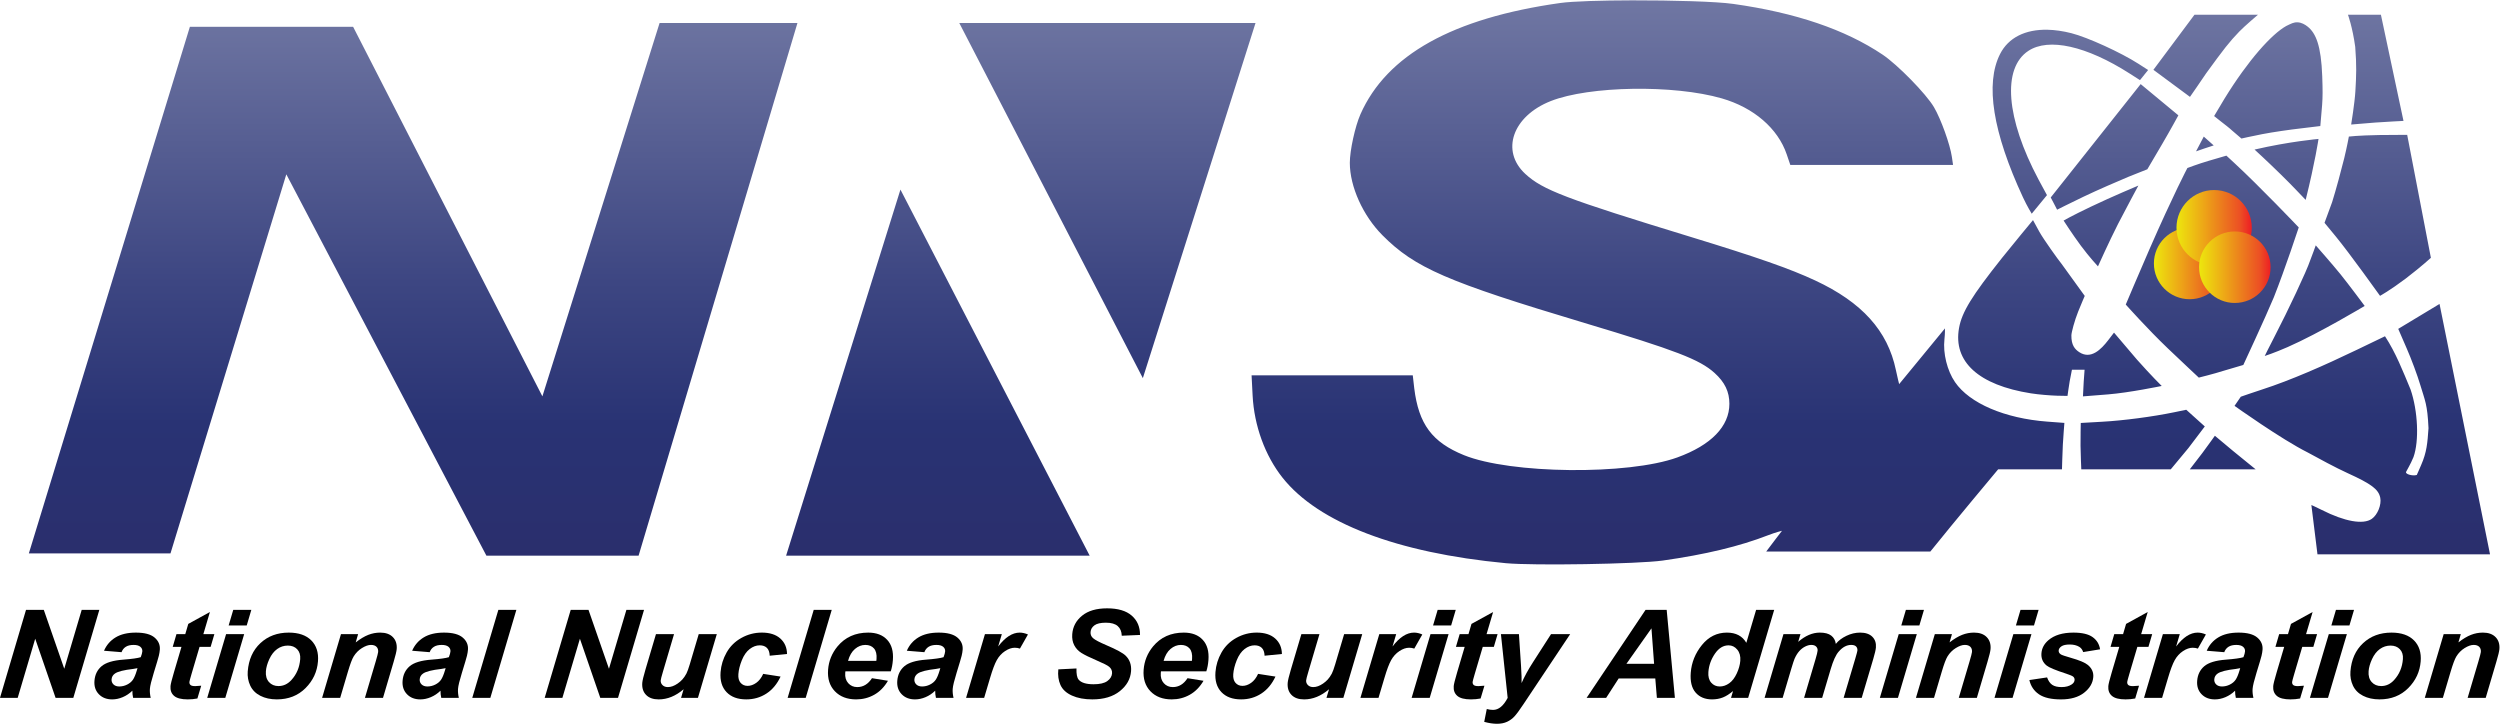 <?xml version="1.0" encoding="UTF-8" standalone="no"?> <svg xmlns:dc="http://purl.org/dc/elements/1.1/" xmlns:cc="http://creativecommons.org/ns#" xmlns:rdf="http://www.w3.org/1999/02/22-rdf-syntax-ns#" xmlns:svg="http://www.w3.org/2000/svg" xmlns="http://www.w3.org/2000/svg" xmlns:xlink="http://www.w3.org/1999/xlink" xmlns:sodipodi="http://sodipodi.sourceforge.net/DTD/sodipodi-0.dtd" xmlns:inkscape="http://www.inkscape.org/namespaces/inkscape" width="352.57mm" height="102.094mm" viewBox="0 0 352.57 102.094" version="1.1" id="svg3790" sodipodi:docname="NNSA_Logo.svg" inkscape:version="0.92+devel unknown"><defs id="defs3784"><linearGradient inkscape:collect="always" id="linearGradient4670"><stop style="stop-color:#2a2e6c;stop-opacity:1" offset="0" id="stop4666"></stop><stop id="stop5533" offset="0.25" style="stop-color:#293374;stop-opacity:1"></stop><stop id="stop4699" offset="0.5" style="stop-color:#3d4682;stop-opacity:1"></stop><stop style="stop-color:#7077a3;stop-opacity:1" offset="1" id="stop4668"></stop></linearGradient><linearGradient inkscape:collect="always" xlink:href="#linearGradient4670" id="linearGradient4672" x1="743.876" y1="414.126" x2="743.876" y2="112.917" gradientUnits="userSpaceOnUse"></linearGradient><clipPath id="SVGID_2_"><use height="100%" width="100%" y="0" x="0" style="overflow:visible" id="use89" overflow="visible" xlink:href="#SVGID_1_"></use></clipPath><linearGradient gradientTransform="matrix(3.313,0,0,-3.313,-506.387,546.048)" y2="142.654" x2="348.119" y1="142.654" x1="342.172" gradientUnits="userSpaceOnUse" id="SVGID_5_"><stop id="stop98" style="stop-color:#EDE80D" offset="0"></stop><stop id="stop100" style="stop-color:#EC5024" offset="0.85"></stop><stop id="stop102" style="stop-color:#ED2024" offset="1"></stop></linearGradient><clipPath id="SVGID_4_"><use height="100%" width="100%" y="0" x="0" style="overflow:visible" id="use95" overflow="visible" xlink:href="#SVGID_3_"></use></clipPath><clipPath id="SVGID_7_"><use height="100%" width="100%" y="0" x="0" style="overflow:visible" id="use114" overflow="visible" xlink:href="#SVGID_6_"></use></clipPath><linearGradient gradientTransform="matrix(3.487,0,0,-3.487,-553.305,568.264)" y2="144.716" x2="346.247" y1="144.716" x1="340.301" gradientUnits="userSpaceOnUse" id="SVGID_10_"><stop id="stop123" style="stop-color:#EDE80D" offset="0"></stop><stop id="stop125" style="stop-color:#EC5024" offset="0.85"></stop><stop id="stop127" style="stop-color:#ED2024" offset="1"></stop></linearGradient><clipPath id="SVGID_9_"><use height="100%" width="100%" y="0" x="0" style="overflow:visible" id="use120" overflow="visible" xlink:href="#SVGID_8_"></use></clipPath><clipPath id="SVGID_12_"><use height="100%" width="100%" y="0" x="0" style="overflow:visible" id="use139" overflow="visible" xlink:href="#SVGID_11_"></use></clipPath><linearGradient gradientTransform="matrix(3.313,0,0,-3.313,-504.293,546.224)" y2="142.394" x2="351.241" y1="142.394" x1="345.295" gradientUnits="userSpaceOnUse" id="SVGID_15_"><stop id="stop148" style="stop-color:#EDE80D" offset="0"></stop><stop id="stop150" style="stop-color:#EC5024" offset="0.85"></stop><stop id="stop152" style="stop-color:#ED2024" offset="1"></stop></linearGradient><clipPath id="SVGID_14_"><use height="100%" width="100%" y="0" x="0" style="overflow:visible" id="use145" overflow="visible" xlink:href="#SVGID_13_"></use></clipPath><path inkscape:connector-curvature="0" d="m 646.984,73.41 c 0,5.441 -4.414,9.855 -9.855,9.855 -5.434,0 -9.848,-4.414 -9.848,-9.855 0,-5.441 4.414,-9.848 9.848,-9.848 5.441,0 9.855,4.407 9.855,9.848" id="SVGID_1_"></path><rect height="19.703" width="19.703" y="63.562" x="627.281" id="SVGID_3_"></rect><path inkscape:connector-curvature="0" d="m 654.242,63.562 c 0,5.727 -4.645,10.371 -10.371,10.371 -5.726,0 -10.367,-4.645 -10.367,-10.371 0,-5.723 4.641,-10.371 10.367,-10.371 5.726,0 10.371,4.649 10.371,10.371" id="SVGID_6_"></path><rect height="20.742" width="20.738" y="53.191" x="633.504" id="SVGID_8_"></rect><path inkscape:connector-curvature="0" d="m 659.426,74.449 c 0,5.441 -4.41,9.848 -9.852,9.848 -5.442,0 -9.852,-4.406 -9.852,-9.848 0,-5.438 4.41,-9.852 9.852,-9.852 5.442,0 9.852,4.415 9.852,9.852" id="SVGID_11_"></path><rect height="19.699" width="19.699" y="64.598" x="639.723" id="SVGID_13_"></rect></defs><g inkscape:label="NNSA Logo" inkscape:groupmode="layer" id="layer1" transform="translate(-63.849,-180.847)" style="display:inline" sodipodi:insensitive="true"><path style="display:inline;fill:url(#linearGradient4672);fill-opacity:1;stroke:none;stroke-width:1;stroke-opacity:1" d="m 930.418,113.426 c -16.541,0.034 -31.883,0.492 -38.418,1.412 -57.239,8.062 -92.38,27.63 -106.346,59.221 -2.849,6.443 -5.654,19.263 -5.654,25.838 0,12.629 6.977,28.11 17.379,38.559 17.271,17.349 34.229,24.707 107.621,46.697 48.484,14.527 61.19,19.412 69.107,26.564 5.449,4.923 7.893,10.007 7.893,16.428 0,12.001 -9.71,22.004 -27.691,28.531 -26.179,9.502 -88.866,8.835 -113.588,-1.211 -16.928,-6.878 -24.081,-16.507 -26.434,-35.572 l -0.789,-6.914 h -85.783 l 0.553,10.76 c 0.825,16.088 6.623,32 15.939,43.742 19.028,23.982 60.904,40.015 118.787,45.479 H 863 c 14.655,1.382 70.433,0.45 83.494,-1.395 22.711,-3.208 40.933,-7.587 56.15,-13.496 4.042,-1.57 7.35,-2.35 7.35,-2.35 0,0 -5.35,6.938 -8.389,11.03 h 87.344 C 1100.979,391.748 1125.039,363 1125.039,363 h 33.955 c 0,0 0.231,-8.765 0.463,-13.142 0.204,-3.855 0.817,-11.551 0.817,-11.551 l -9.156,-0.689 c -22.566,-1.704 -41.272,-9.715 -49.035,-20.998 -4.186,-6.084 -6.482,-15.371 -5.641,-22.812 0.361,-3.194 0.277,-5.807 0.277,-5.807 l -24.381,29.67 c 0,0 -0.902,-3.503 -1.74,-7.521 -4.35,-20.862 -17.991,-35.997 -42.94,-47.646 -13.34,-6.229 -30.755,-12.326 -65.957,-23.09 -66.805,-20.428 -79.059,-25.091 -88.291,-33.602 -13.277,-12.238 -6.809,-30.769 13.537,-38.789 20.534,-8.094 65.479,-8.796 91.01,-1.422 17.022,4.917 29.857,15.981 34.547,29.779 l 1.91,5.621 h 86.609 l -0.617,-4.25 c -0.969,-6.67 -5.848,-20.216 -9.541,-26.488 -4.178,-7.096 -19.349,-22.603 -27.365,-27.971 -19.995,-13.391 -46.278,-22.308 -79.5,-26.977 -9.064,-1.274 -32.315,-1.932 -53.582,-1.889 z m 332.857,7.673 H 1229.5 l -21.848,29.301 19.457,14.397 c 0,0 6.473,-9.279 8.608,-12.53 9.422,-12.955 12.32,-16.715 17.647,-22.236 2.75,-2.851 9.91,-8.932 9.91,-8.932 z m 47.914,0 c 0,0 2.381,6.36 3.867,17.088 0.794,10.027 0.56,15.54 0.076,23.666 -0.378,6.354 -2.24,17.666 -2.24,17.666 0,0 8.448,-0.745 12.828,-1.055 5.936,-0.42 15.02,-0.873 15.02,-0.873 l -12.011,-56.493 z m -26.711,4.024 c -2.151,-0.11 -3.494,0.674 -6.156,1.963 -7.673,4.283 -20.11,17.957 -32.897,38.764 l -5.465,9.162 3.598,2.863 c 1.875,1.454 4.298,3.284 6.223,5.061 2.263,1.895 4.719,4.035 4.719,4.035 0,0 5.625,-1.285 11.125,-2.348 5.5,-1.063 14.745,-2.408 20.621,-3.064 l 10.232,-1.24 0.957,-11.219 c 0.318,-4.425 0.331,-7.727 0.063,-15.243 -0.584,-16.362 -3.401,-22.981 -7.76,-26.443 -1.413,-1.161 -3.35,-2.193 -5.26,-2.291 z M 572.164,125.5 669.85,314.482 729.811,125.499 Z M 412.666,125.499 350.299,324.178 249.568,127.502 H 162.699 L 77,407.764 152.373,407.762 214.023,206.008 320.5,408.944 h 81 l 84.535,-283.446 z m 738.644,3.574 c -11.857,-0.254 -20.857,4.224 -25.266,12.928 -8.004,15.803 -3.876,41.645 12.184,76.25 2.233,4.813 4.666,8.732 4.666,8.732 l 8.109,-9.892 c 0,0 -2.022,-3.662 -4.478,-8.278 -17.337,-32.589 -19.452,-59.214 -5.441,-68.486 10.801,-7.147 30.948,-2.648 53.916,12.043 l 5.5,3.518 4.34,-5.387 -5.17,-3.32 c -9.313,-5.983 -27.004,-14.059 -35.615,-16.258 -4.523,-1.155 -8.792,-1.765 -12.744,-1.85 z M 1200.875,158 l -47.865,60.338 c 0,0 0.989,1.86 1.864,3.543 0.762,1.492 1.528,2.963 1.528,2.963 0,0 6.395,-3.245 14.041,-6.904 7.646,-3.659 18.384,-8.283 23.863,-10.582 l 10.116,-4.027 7.885,-13.414 c 4.337,-7.378 8.63,-15.291 8.63,-15.291 z m 141.832,27 -14.822,0.109 c -11.611,0.211 -16.213,0.812 -16.213,0.812 0,0 -1.006,5.528 -2.482,11.578 -1.477,6.05 -4.425,16.935 -6.438,23.35 l -4.035,10.975 6.047,7.338 c 7.246,8.793 23.496,31.522 23.496,31.522 0,0 5.235,-2.832 13.676,-9.198 8.511,-6.536 13.385,-11.033 13.385,-11.033 z m -108.252,0.938 -4.124,7.861 c 3.306,-1.211 5.308,-1.794 9.409,-3.163 z m 27.023,6.902 c 0,0 6.44,5.855 13.965,13.234 7.525,7.379 8.984,9.213 13.242,13.547 5.057,-20.325 6.83,-32.438 6.83,-32.438 0,0 -15.455,1.344 -34.037,5.656 z m -14.986,3.234 -9.59,2.809 c -5.275,1.544 -11.166,3.775 -11.166,3.775 0,0 -7.384,13.943 -20.254,43.378 -5.036,11.517 -12.544,29.284 -12.544,29.284 0,0 11.74,13.177 22.41,23.347 7.685,7.325 16.461,15.528 16.461,15.528 0,0 7.879,-1.928 13.379,-3.685 L 1255.5,307.471 c 0,0 11.869,-25.496 16.22,-35.96 6.033,-15.233 13.28,-37.235 13.28,-37.235 0,0 -20.756,-21.821 -34.504,-34.506 z M 1199.654,212 c 0,0 -13.803,5.773 -25.205,11.213 -10.53,5.024 -14.594,7.416 -14.594,7.416 0,0 4.794,7.452 9.252,13.455 4.458,6.003 9.037,10.916 9.037,10.916 0,0 5.84,-13.036 10.65,-22.502 C 1192.533,225.21 1199.654,212 1199.654,212 Z M 540.846,214.139 480,408.944 h 161.549 z m 602.723,16.24 c 0,0 -11.451,13.8 -16.477,20.121 -16.079,20.228 -21.345,28.807 -22.871,37.256 -3.248,17.988 10.406,30.419 38.246,34.818 4.418,0.698 10.395,1.138 13.846,1.254 l 5.625,0.109 c 0,0 0.721,-5.301 1.156,-7.773 0.364,-2.064 1.195,-6.145 1.195,-6.145 h 6.734 c 0,0 -0.329,4.1 -0.463,6.399 -0.134,2.299 -0.4,7.773 -0.4,7.773 l 13.373,-1.061 c 11.209,-0.889 28.537,-4.482 28.537,-4.482 0,0 -5.537,-5.436 -13.188,-14.053 l -12.195,-14.34 -3.094,4.033 c -3.779,4.928 -9.196,10.395 -15.348,6.405 -2.409,-1.562 -4.319,-3.785 -4.242,-8.958 0,-1.52 1.696,-7.921 3.621,-12.695 1.925,-4.774 3.486,-8.313 3.486,-8.313 0,0 -7.836,-10.901 -12.313,-17.034 -2.023,-2.475 -9.539,-13.014 -11.793,-17.017 -1.207,-2.203 -3.435,-6.299 -3.435,-6.299 z m 150.477,13.439 c 0,0 -2.064,5.823 -2.951,7.975 -1.888,5.72 -11.923,26.966 -18.69,40 -3.474,6.693 -5.504,10.9 -5.504,10.9 0,0 5.079,-1.619 12.213,-4.752 16.81,-7.38 40.975,-21.879 40.975,-21.879 0,0 -8.442,-11.381 -12.845,-16.829 -4.282,-5.299 -13.198,-15.415 -13.198,-15.415 z M 1359.922,275 l -21.982,13.262 c 0,0 2.074,4.869 4.519,10.424 2.445,5.555 5.699,14.311 7.232,19.457 2.469,8.286 3.788,10.147 4.361,22.982 -0.552,7.89 -0.91,12.765 -3.947,19.676 -1.916,4.242 -1.221,3.011 -2.29,5.221 -2.252,0.663 -6.257,-0.44 -5.692,-1.658 0.654,-1.412 2.168,-3.601 3.937,-7.864 3.072,-8.563 2.378,-24.544 -1.564,-36 -4.038,-9.679 -7.859,-19.542 -13.6,-28.307 l -15.197,7.316 c -17.026,8.196 -35.04,16.121 -49.98,20.947 -4.63,1.495 -11.56,3.914 -11.56,3.914 l -3.336,4.867 c 0,0 24.867,17.767 38.999,24.83 5.505,3.025 14.868,8.102 21.188,10.975 12.667,5.758 16.474,8.629 17.369,13.102 0.741,3.705 -1.403,9.058 -4.496,11.225 -4.564,3.197 -14.429,1.442 -26.621,-4.736 C 1294.405,383.185 1291.717,382 1291.717,382 l 3.246,26.249 h 91.83 z m -134.793,56.312 -6.314,1.309 c -11.552,2.395 -27.186,4.455 -38.459,5.068 l -11.364,0.65 c 0,0 -0.17,8.102 -0.125,12.154 0.046,4.171 0.405,12.507 0.405,12.507 h 47.627 l 9.364,-11.281 8.739,-11.531 -4.936,-4.438 z m 15.236,13.834 c 0,0 -2.389,3.403 -6.682,9.21 l -6.656,8.644 h 35.016 c 0,0 -7.188,-5.862 -12.026,-9.784 -3.481,-2.86 -9.652,-8.07 -9.652,-8.07 z" id="path3857" inkscape:connector-curvature="0" sodipodi:nodetypes="cscscscscsccccscccccccccccccccccssccsccccccsccccccscccccscccsccccccccccccscccccccccccccccccccccscccccccccccccccccccsccccccccccccsccccccscsccccccccsccccccccccccccccccccsccccscscccccccccscsccccccccscccsccccccccccccccccccccccccccccc" transform="matrix(0.265,0,0,0.265,47.512,150.837)" inkscape:label="NNSA" sodipodi:insensitive="true"></path><g transform="matrix(0.512,0,0,0.512,46.441,180.414)" id="g3887" style="display:inline" inkscape:label="triton" sodipodi:insensitive="true"><g id="g109" style="display:inline" sodipodi:insensitive="true" inkscape:label="p1"><defs id="defs87"></defs><clipPath id="clipPath3925"><use height="100%" width="100%" y="0" x="0" style="overflow:visible" id="use3923" overflow="visible" xlink:href="#SVGID_1_"></use></clipPath><g id="g107" clip-path="url(#SVGID_2_)"><defs id="defs93"></defs><clipPath id="clipPath3931"><use height="100%" width="100%" y="0" x="0" style="overflow:visible" id="use3929" overflow="visible" xlink:href="#SVGID_3_"></use></clipPath><linearGradient gradientTransform="matrix(3.313,0,0,-3.313,-506.387,546.048)" y2="142.654" x2="348.119" y1="142.654" x1="342.172" gradientUnits="userSpaceOnUse" id="linearGradient3939"><stop id="stop3933" style="stop-color:#EDE80D" offset="0"></stop><stop id="stop3935" style="stop-color:#EC5024" offset="0.85"></stop><stop id="stop3937" style="stop-color:#ED2024" offset="1"></stop></linearGradient><rect style="fill:url(#SVGID_5_)" id="rect105" height="19.703" width="19.703" clip-path="url(#SVGID_4_)" y="63.562" x="627.281"></rect></g></g><g id="g134" style="display:inline" sodipodi:insensitive="true" inkscape:label="n1"><defs id="defs112"></defs><clipPath id="clipPath3948"><use height="100%" width="100%" y="0" x="0" style="overflow:visible" id="use3946" overflow="visible" xlink:href="#SVGID_6_"></use></clipPath><g id="g132" clip-path="url(#SVGID_7_)"><defs id="defs118"></defs><clipPath id="clipPath3954"><use height="100%" width="100%" y="0" x="0" style="overflow:visible" id="use3952" overflow="visible" xlink:href="#SVGID_8_"></use></clipPath><linearGradient gradientTransform="matrix(3.487,0,0,-3.487,-553.305,568.264)" y2="144.716" x2="346.247" y1="144.716" x1="340.301" gradientUnits="userSpaceOnUse" id="linearGradient3962"><stop id="stop3956" style="stop-color:#EDE80D" offset="0"></stop><stop id="stop3958" style="stop-color:#EC5024" offset="0.85"></stop><stop id="stop3960" style="stop-color:#ED2024" offset="1"></stop></linearGradient><rect style="fill:url(#SVGID_10_)" id="rect130" height="20.742" width="20.738" clip-path="url(#SVGID_9_)" y="53.191" x="633.504"></rect></g></g><g id="g159" style="display:inline" sodipodi:insensitive="true" inkscape:label="n2"><defs id="defs137"></defs><clipPath id="clipPath3971"><use height="100%" width="100%" y="0" x="0" style="overflow:visible" id="use3969" overflow="visible" xlink:href="#SVGID_11_"></use></clipPath><g id="g157" clip-path="url(#SVGID_12_)"><defs id="defs143"></defs><clipPath id="clipPath3977"><use height="100%" width="100%" y="0" x="0" style="overflow:visible" id="use3975" overflow="visible" xlink:href="#SVGID_13_"></use></clipPath><linearGradient gradientTransform="matrix(3.313,0,0,-3.313,-504.293,546.224)" y2="142.394" x2="351.241" y1="142.394" x1="345.295" gradientUnits="userSpaceOnUse" id="linearGradient3985"><stop id="stop3979" style="stop-color:#EDE80D" offset="0"></stop><stop id="stop3981" style="stop-color:#EC5024" offset="0.85"></stop><stop id="stop3983" style="stop-color:#ED2024" offset="1"></stop></linearGradient><rect style="fill:url(#SVGID_15_)" id="rect155" height="19.699" width="19.699" clip-path="url(#SVGID_14_)" y="64.598" x="639.723"></rect></g></g></g><g transform="matrix(0.51,0,0,0.51,55.986,181.004)" id="g4031" style="display:inline" inkscape:label="National Nuclear Security Administration" sodipodi:insensitive="true"><g id="g80" style="display:inline" inkscape:label="Administration" sodipodi:insensitive="true"><path inkscape:connector-curvature="0" id="path82" d="m 691.158,175.039 h 4.737 l -0.664,2.292 c 1.26,-0.975 2.419,-1.67 3.479,-2.085 1.06,-0.415 2.157,-0.623 3.296,-0.623 1.521,0 2.688,0.416 3.501,1.246 0.813,0.83 1.166,1.933 1.061,3.305 -0.048,0.621 -0.329,1.794 -0.845,3.521 l -2.946,9.982 h -4.998 l 2.965,-10.016 c 0.44,-1.495 0.671,-2.386 0.693,-2.674 0.047,-0.608 -0.105,-1.088 -0.455,-1.438 -0.352,-0.349 -0.863,-0.522 -1.536,-0.522 -0.731,0 -1.567,0.294 -2.506,0.88 -0.939,0.587 -1.701,1.362 -2.286,2.325 -0.425,0.687 -0.951,2.088 -1.577,4.202 l -2.143,7.242 h -4.999 z" inkscape:label="n" sodipodi:insensitive="true"></path><path inkscape:connector-curvature="0" id="path78" d="m 665.373,185.354 c 0.252,-3.267 1.418,-5.872 3.501,-7.815 2.083,-1.943 4.697,-2.915 7.844,-2.915 2.729,0 4.805,0.718 6.227,2.151 1.423,1.434 2.041,3.362 1.854,5.788 -0.22,2.857 -1.368,5.326 -3.444,7.408 -2.076,2.081 -4.722,3.121 -7.938,3.121 -1.742,0 -3.26,-0.332 -4.556,-0.996 -1.297,-0.664 -2.229,-1.605 -2.797,-2.823 -0.568,-1.218 -0.798,-2.526 -0.691,-3.919 z m 14.509,-3.406 c 0.087,-1.13 -0.188,-2.035 -0.827,-2.716 -0.639,-0.682 -1.504,-1.021 -2.595,-1.021 -1.08,0 -2.062,0.318 -2.948,0.955 -0.885,0.637 -1.605,1.562 -2.164,2.773 -0.557,1.212 -0.875,2.328 -0.954,3.347 -0.097,1.263 0.186,2.265 0.85,3.007 0.662,0.742 1.539,1.112 2.631,1.112 1.37,0 2.562,-0.559 3.578,-1.677 1.444,-1.583 2.255,-3.51 2.429,-5.78 z" inkscape:label="o" sodipodi:insensitive="true"></path><path inkscape:connector-curvature="0" id="path76" d="m 659.392,175.039 h 4.999 l -5.225,17.639 h -4.999 z m 1.978,-6.711 h 4.999 l -1.272,4.318 h -4.999 z" inkscape:label="i" sodipodi:insensitive="true"></path><path inkscape:connector-curvature="0" id="path74" d="m 644.629,178.576 1.038,-3.537 h 2.438 l 0.827,-2.824 5.982,-3.289 -1.811,6.113 h 3.048 l -1.039,3.537 h -3.065 l -2.188,7.392 c -0.395,1.34 -0.598,2.103 -0.612,2.292 -0.028,0.365 0.072,0.65 0.3,0.854 0.229,0.206 0.662,0.308 1.301,0.308 0.221,0 0.774,-0.038 1.663,-0.116 l -1.056,3.538 c -0.872,0.166 -1.761,0.248 -2.667,0.248 -1.766,0 -3.022,-0.323 -3.774,-0.971 -0.751,-0.648 -1.083,-1.547 -0.994,-2.699 0.041,-0.542 0.353,-1.794 0.933,-3.753 l 2.097,-7.093 z" inkscape:label="t" sodipodi:insensitive="true"></path><path inkscape:connector-curvature="0" id="path72" d="m 630.478,180.038 -4.847,-0.398 c 0.679,-1.572 1.745,-2.802 3.201,-3.688 1.455,-0.886 3.327,-1.329 5.614,-1.329 2.38,0 4.104,0.457 5.172,1.371 1.067,0.913 1.552,2.028 1.45,3.347 -0.041,0.53 -0.135,1.096 -0.279,1.694 -0.145,0.598 -0.61,2.169 -1.398,4.716 -0.649,2.104 -1.007,3.577 -1.071,4.418 -0.059,0.754 0.018,1.589 0.225,2.509 h -4.859 c -0.147,-0.643 -0.219,-1.308 -0.212,-1.993 -0.791,0.774 -1.68,1.369 -2.662,1.785 -0.985,0.415 -1.959,0.622 -2.922,0.622 -1.533,0 -2.763,-0.478 -3.687,-1.436 -0.926,-0.958 -1.33,-2.19 -1.214,-3.695 0.129,-1.684 0.781,-3.028 1.956,-4.036 1.175,-1.008 3.181,-1.617 6.02,-1.827 2.394,-0.188 4.002,-0.415 4.823,-0.681 0.261,-0.664 0.405,-1.196 0.437,-1.596 0.039,-0.509 -0.143,-0.936 -0.545,-1.278 -0.403,-0.343 -1.029,-0.515 -1.877,-0.515 -0.895,0 -1.613,0.174 -2.156,0.522 -0.545,0.35 -0.935,0.846 -1.169,1.488 z m 4.415,4.417 c -0.309,0.078 -0.715,0.15 -1.219,0.217 -2.53,0.288 -4.2,0.709 -5.009,1.263 -0.576,0.398 -0.891,0.936 -0.942,1.61 -0.043,0.554 0.13,1.021 0.519,1.404 0.389,0.382 0.926,0.572 1.611,0.572 0.754,0 1.479,-0.174 2.174,-0.522 0.693,-0.349 1.228,-0.798 1.601,-1.346 0.373,-0.549 0.732,-1.403 1.077,-2.565 z" inkscape:label="a" sodipodi:insensitive="true"></path><path inkscape:connector-curvature="0" id="path70" d="m 613.516,175.039 h 4.667 l -1.013,3.422 c 1.939,-2.559 3.924,-3.838 5.956,-3.838 0.72,0 1.479,0.173 2.277,0.516 l -2.217,3.903 c -0.44,-0.156 -0.916,-0.232 -1.427,-0.232 -0.859,0 -1.758,0.31 -2.693,0.93 -0.935,0.62 -1.694,1.447 -2.272,2.482 -0.579,1.036 -1.198,2.677 -1.859,4.925 l -1.645,5.531 h -4.999 z" inkscape:label="r" sodipodi:insensitive="true"></path><path inkscape:connector-curvature="0" id="path68" d="m 599.03,178.576 1.038,-3.537 h 2.438 l 0.827,-2.824 5.982,-3.289 -1.811,6.113 h 3.048 l -1.039,3.537 h -3.065 l -2.188,7.392 c -0.395,1.34 -0.598,2.103 -0.612,2.292 -0.028,0.365 0.072,0.65 0.3,0.854 0.229,0.206 0.662,0.308 1.301,0.308 0.221,0 0.774,-0.038 1.663,-0.116 l -1.056,3.538 c -0.872,0.166 -1.762,0.248 -2.666,0.248 -1.766,0 -3.023,-0.323 -3.775,-0.971 -0.751,-0.648 -1.083,-1.547 -0.994,-2.699 0.041,-0.542 0.353,-1.794 0.933,-3.753 l 2.097,-7.093 z" inkscape:label="t" sodipodi:insensitive="true"></path><path inkscape:connector-curvature="0" id="path66" d="m 576.589,187.744 4.898,-0.73 c 0.354,0.975 0.835,1.664 1.443,2.067 0.607,0.404 1.463,0.607 2.566,0.607 1.138,0 2.067,-0.244 2.79,-0.731 0.501,-0.332 0.771,-0.736 0.808,-1.213 0.024,-0.321 -0.075,-0.608 -0.299,-0.863 -0.237,-0.243 -0.906,-0.542 -2.005,-0.896 -2.945,-0.952 -4.757,-1.705 -5.434,-2.259 -1.06,-0.864 -1.536,-1.993 -1.429,-3.389 0.107,-1.396 0.746,-2.596 1.915,-3.604 1.629,-1.406 3.941,-2.11 6.938,-2.11 2.38,0 4.148,0.416 5.304,1.246 1.156,0.83 1.841,1.954 2.058,3.371 l -4.676,0.765 c -0.193,-0.642 -0.552,-1.124 -1.072,-1.445 -0.71,-0.432 -1.588,-0.647 -2.633,-0.647 -1.045,0 -1.81,0.166 -2.294,0.498 -0.483,0.333 -0.742,0.715 -0.775,1.146 -0.034,0.443 0.17,0.81 0.611,1.097 0.276,0.177 1.188,0.487 2.733,0.93 2.387,0.676 3.967,1.341 4.74,1.993 1.091,0.919 1.587,2.026 1.486,3.322 -0.128,1.672 -0.977,3.123 -2.546,4.352 -1.569,1.229 -3.696,1.843 -6.378,1.843 -2.67,0 -4.699,-0.467 -6.084,-1.402 -1.385,-0.939 -2.274,-2.254 -2.665,-3.948 z" inkscape:label="s" sodipodi:insensitive="true"></path><path inkscape:connector-curvature="0" id="path64" d="m 572.167,175.039 h 4.999 l -5.224,17.639 h -4.999 z m 1.979,-6.711 h 4.999 l -1.273,4.318 h -4.999 z" inkscape:label="i" sodipodi:insensitive="true"></path><path inkscape:connector-curvature="0" id="path62" d="m 550.447,175.039 h 4.737 l -0.664,2.292 c 1.26,-0.975 2.418,-1.67 3.479,-2.085 1.059,-0.415 2.157,-0.623 3.296,-0.623 1.521,0 2.688,0.416 3.5,1.246 0.812,0.83 1.166,1.933 1.061,3.305 -0.048,0.621 -0.33,1.794 -0.845,3.521 l -2.946,9.982 h -4.998 l 2.965,-10.016 c 0.44,-1.495 0.671,-2.386 0.693,-2.674 0.046,-0.608 -0.105,-1.088 -0.455,-1.438 -0.351,-0.349 -0.863,-0.522 -1.536,-0.522 -0.731,0 -1.567,0.294 -2.506,0.88 -0.94,0.587 -1.702,1.362 -2.287,2.325 -0.425,0.687 -0.951,2.088 -1.577,4.202 l -2.142,7.242 h -4.999 z" inkscape:label="n" sodipodi:insensitive="true"></path><path inkscape:connector-curvature="0" id="path60" d="m 540.467,175.039 h 4.999 l -5.224,17.639 h -4.999 z m 1.98,-6.711 h 4.999 l -1.273,4.318 h -4.999 z" inkscape:label="i" sodipodi:insensitive="true"></path><path inkscape:connector-curvature="0" id="path58" d="m 508.593,175.039 h 4.703 l -0.635,2.142 c 1.966,-1.704 3.959,-2.558 5.98,-2.558 1.393,0 2.445,0.277 3.158,0.831 0.713,0.554 1.135,1.318 1.269,2.292 0.707,-0.887 1.682,-1.628 2.923,-2.227 1.242,-0.598 2.507,-0.896 3.796,-0.896 1.475,0 2.595,0.377 3.361,1.13 0.767,0.753 1.103,1.749 1.007,2.99 -0.047,0.608 -0.291,1.66 -0.731,3.155 l -3.197,10.779 h -4.999 l 3.198,-10.779 c 0.395,-1.352 0.599,-2.114 0.612,-2.292 0.037,-0.487 -0.087,-0.872 -0.373,-1.154 -0.286,-0.283 -0.737,-0.424 -1.353,-0.424 -1.242,0 -2.399,0.626 -3.471,1.877 -0.777,0.896 -1.503,2.486 -2.177,4.767 l -2.376,8.006 h -4.998 l 3.154,-10.663 c 0.361,-1.229 0.557,-2.026 0.584,-2.392 0.036,-0.466 -0.101,-0.847 -0.409,-1.146 -0.307,-0.3 -0.752,-0.449 -1.333,-0.449 -0.546,0 -1.12,0.154 -1.725,0.465 -0.604,0.311 -1.145,0.736 -1.622,1.279 -0.478,0.542 -0.906,1.24 -1.285,2.092 -0.169,0.399 -0.465,1.302 -0.887,2.708 l -2.4,8.105 h -4.999 z" inkscape:label="m" sodipodi:insensitive="true"></path><path inkscape:connector-curvature="0" id="path56" d="m 498.824,192.678 h -4.737 l 0.565,-1.911 c -0.97,0.831 -1.906,1.427 -2.811,1.786 -0.905,0.359 -1.908,0.539 -3.011,0.539 -1.916,0 -3.421,-0.622 -4.516,-1.868 -1.094,-1.245 -1.547,-3.086 -1.36,-5.521 0.217,-2.824 1.25,-5.376 3.097,-7.657 1.847,-2.28 4.148,-3.422 6.9,-3.422 2.484,0 4.275,0.941 5.374,2.824 l 2.705,-9.119 h 4.998 z m -10.995,-7.176 c -0.097,1.262 0.161,2.248 0.774,2.956 0.612,0.709 1.407,1.063 2.382,1.063 0.906,0 1.773,-0.296 2.603,-0.889 0.83,-0.592 1.526,-1.497 2.089,-2.715 0.564,-1.218 0.89,-2.387 0.976,-3.505 0.098,-1.273 -0.184,-2.303 -0.843,-3.089 -0.659,-0.787 -1.459,-1.18 -2.399,-1.18 -1.464,0 -2.725,0.775 -3.784,2.325 -1.06,1.553 -1.66,3.23 -1.798,5.034 z" inkscape:label="d" sodipodi:insensitive="true"></path><path inkscape:connector-curvature="0" id="path54" d="m 473.147,187.296 h -10.119 l -3.479,5.382 h -5.399 l 16.312,-24.35 h 5.835 l 2.272,24.35 h -4.981 z m -0.332,-4.053 -0.727,-9.799 -6.92,9.799 z" inkscape:label="A" sodipodi:insensitive="true"></path></g><g id="g5965" inkscape:label="Security" sodipodi:insensitive="true"><path d="m 430.462,175.039 h 4.981 l 0.578,8.785 c 0.14,2.259 0.192,3.843 0.157,4.751 0.789,-1.806 1.829,-3.71 3.121,-5.714 l 5.026,-7.822 h 5.294 l -12.915,19.365 c -1.064,1.605 -1.891,2.729 -2.48,3.372 -0.589,0.642 -1.279,1.146 -2.067,1.512 -0.789,0.364 -1.717,0.548 -2.786,0.548 -1.057,0 -2.233,-0.178 -3.529,-0.532 l 0.709,-3.554 c 0.591,0.166 1.17,0.249 1.74,0.249 1.533,0 2.878,-1.107 4.035,-3.321 z" id="path50" inkscape:connector-curvature="0" inkscape:label="y" sodipodi:insensitive="true"></path><path d="m 418.017,178.576 1.038,-3.537 h 2.438 l 0.828,-2.824 5.982,-3.289 -1.811,6.113 h 3.048 l -1.039,3.537 h -3.065 l -2.188,7.392 c -0.395,1.34 -0.598,2.103 -0.612,2.292 -0.028,0.365 0.072,0.65 0.3,0.854 0.228,0.206 0.662,0.308 1.3,0.308 0.221,0 0.774,-0.038 1.664,-0.116 l -1.056,3.538 c -0.872,0.166 -1.761,0.248 -2.667,0.248 -1.766,0 -3.023,-0.323 -3.775,-0.971 -0.751,-0.648 -1.083,-1.547 -0.995,-2.699 0.042,-0.542 0.353,-1.794 0.933,-3.753 l 2.097,-7.093 z" id="path48" inkscape:connector-curvature="0" inkscape:label="t" sodipodi:insensitive="true"></path><path d="m 410.991,175.039 h 4.999 l -5.224,17.639 h -4.999 z m 1.979,-6.711 h 4.999 l -1.273,4.318 h -4.999 z" id="path46" inkscape:connector-curvature="0" inkscape:label="i" sodipodi:insensitive="true"></path><path d="m 396.831,175.039 h 4.667 l -1.012,3.422 c 1.939,-2.559 3.924,-3.838 5.957,-3.838 0.72,0 1.479,0.173 2.277,0.516 l -2.216,3.903 c -0.441,-0.156 -0.917,-0.232 -1.428,-0.232 -0.859,0 -1.757,0.31 -2.692,0.93 -0.937,0.62 -1.694,1.447 -2.273,2.482 -0.579,1.036 -1.198,2.677 -1.859,4.925 l -1.645,5.531 h -4.999 z" id="path44" inkscape:connector-curvature="0" inkscape:label="r" sodipodi:insensitive="true"></path><path d="m 375.285,175.039 h 4.999 l -3.086,10.446 c -0.375,1.252 -0.574,2.032 -0.598,2.342 -0.039,0.51 0.125,0.946 0.492,1.312 0.366,0.365 0.857,0.549 1.473,0.549 0.44,0 0.882,-0.081 1.324,-0.242 0.442,-0.159 0.902,-0.403 1.38,-0.729 0.478,-0.327 0.913,-0.7 1.305,-1.122 0.392,-0.421 0.771,-0.974 1.139,-1.66 0.259,-0.51 0.561,-1.34 0.905,-2.492 l 2.492,-8.403 h 4.999 l -5.223,17.639 h -4.668 l 0.707,-2.392 c -2.188,1.871 -4.483,2.806 -6.887,2.806 -1.521,0 -2.685,-0.414 -3.492,-1.245 -0.807,-0.83 -1.157,-1.943 -1.05,-3.338 0.047,-0.609 0.337,-1.821 0.873,-3.638 z" id="path42" inkscape:connector-curvature="0" inkscape:label="u" sodipodi:insensitive="true"></path><path d="m 363.31,186.034 4.802,0.747 c -0.96,2.06 -2.264,3.626 -3.915,4.7 -1.65,1.074 -3.509,1.61 -5.575,1.61 -2.357,0 -4.175,-0.669 -5.454,-2.01 -1.279,-1.339 -1.828,-3.183 -1.647,-5.53 0.147,-1.915 0.705,-3.726 1.672,-5.431 0.967,-1.705 2.33,-3.048 4.089,-4.027 1.759,-0.98 3.643,-1.471 5.652,-1.471 2.183,0 3.882,0.544 5.099,1.628 1.217,1.086 1.839,2.514 1.865,4.285 l -4.792,0.481 c -0.04,-0.985 -0.301,-1.71 -0.782,-2.176 -0.481,-0.465 -1.139,-0.697 -1.975,-0.697 -0.964,0 -1.891,0.343 -2.779,1.029 -0.888,0.686 -1.609,1.714 -2.162,3.081 -0.551,1.368 -0.874,2.649 -0.965,3.845 -0.08,1.041 0.125,1.845 0.615,2.409 0.491,0.563 1.137,0.847 1.938,0.847 0.802,0 1.594,-0.277 2.38,-0.83 0.786,-0.552 1.431,-1.383 1.934,-2.49 z" id="path40" inkscape:connector-curvature="0" inkscape:label="c" sodipodi:insensitive="true"></path><path d="m 348.995,185.336 h -12.54 c -0.026,0.188 -0.043,0.333 -0.051,0.432 -0.09,1.174 0.188,2.121 0.835,2.841 0.647,0.72 1.476,1.08 2.486,1.08 1.66,0 3.017,-0.82 4.073,-2.459 l 4.42,0.715 c -1.002,1.716 -2.265,3.003 -3.788,3.86 -1.524,0.859 -3.191,1.287 -5.002,1.287 -2.485,0 -4.448,-0.749 -5.888,-2.25 -1.44,-1.5 -2.066,-3.484 -1.876,-5.954 0.186,-2.414 1.054,-4.562 2.603,-6.443 2.112,-2.548 4.944,-3.821 8.498,-3.821 2.264,0 4.012,0.667 5.245,2.002 1.232,1.334 1.757,3.202 1.572,5.605 -0.088,1.152 -0.284,2.187 -0.587,3.105 z m -3.992,-2.906 c 0.028,-0.211 0.046,-0.37 0.055,-0.481 0.101,-1.307 -0.132,-2.286 -0.698,-2.94 -0.565,-0.652 -1.364,-0.979 -2.397,-0.979 -1.034,0 -1.988,0.371 -2.864,1.113 -0.875,0.741 -1.515,1.838 -1.916,3.288 h 7.82 z" id="path38" inkscape:connector-curvature="0" inkscape:label="e" sodipodi:insensitive="true"></path><path d="m 308.072,184.788 5.017,-0.249 c -0.046,1.518 0.147,2.541 0.583,3.072 0.699,0.863 2.083,1.296 4.149,1.296 1.719,0 2.983,-0.293 3.795,-0.88 0.812,-0.588 1.249,-1.296 1.313,-2.127 0.055,-0.72 -0.211,-1.328 -0.8,-1.826 -0.414,-0.365 -1.579,-0.958 -3.495,-1.777 -1.917,-0.82 -3.309,-1.503 -4.179,-2.052 -0.869,-0.548 -1.531,-1.259 -1.986,-2.134 -0.455,-0.875 -0.638,-1.899 -0.548,-3.072 0.158,-2.049 1.067,-3.748 2.727,-5.1 1.66,-1.351 3.964,-2.026 6.914,-2.026 2.996,0 5.264,0.67 6.803,2.01 1.541,1.34 2.306,3.123 2.298,5.349 l -5.051,0.216 c -0.039,-1.163 -0.411,-2.054 -1.118,-2.674 -0.707,-0.62 -1.799,-0.931 -3.272,-0.931 -1.452,0 -2.507,0.244 -3.165,0.73 -0.659,0.488 -1.017,1.103 -1.074,1.845 -0.054,0.697 0.186,1.273 0.721,1.727 0.533,0.465 1.743,1.102 3.632,1.91 2.845,1.207 4.638,2.187 5.382,2.94 1.11,1.106 1.599,2.529 1.465,4.268 -0.165,2.148 -1.198,3.984 -3.097,5.506 -1.899,1.523 -4.44,2.283 -7.621,2.283 -2.195,0 -4.07,-0.352 -5.623,-1.055 -1.554,-0.702 -2.614,-1.679 -3.18,-2.931 -0.565,-1.251 -0.762,-2.691 -0.59,-4.318 z" id="path36" inkscape:connector-curvature="0" inkscape:label="S" sodipodi:insensitive="true"></path></g><g id="g5975" inkscape:label="Nuclear" sodipodi:insensitive="true"><path d="m 287.782,175.039 h 4.667 l -1.012,3.422 c 1.939,-2.559 3.924,-3.838 5.957,-3.838 0.72,0 1.479,0.173 2.277,0.516 l -2.216,3.903 c -0.441,-0.156 -0.917,-0.232 -1.428,-0.232 -0.859,0 -1.757,0.31 -2.692,0.93 -0.937,0.62 -1.694,1.447 -2.273,2.482 -0.579,1.036 -1.198,2.677 -1.859,4.925 l -1.645,5.531 h -4.999 z" id="path34" inkscape:connector-curvature="0" inkscape:label="r" sodipodi:insensitive="true"></path><path d="m 271.025,180.038 -4.847,-0.398 c 0.679,-1.572 1.745,-2.802 3.201,-3.688 1.456,-0.886 3.328,-1.329 5.615,-1.329 2.38,0 4.104,0.457 5.172,1.371 1.067,0.913 1.551,2.028 1.45,3.347 -0.041,0.53 -0.134,1.096 -0.279,1.694 -0.145,0.598 -0.61,2.169 -1.399,4.716 -0.649,2.104 -1.007,3.577 -1.071,4.418 -0.058,0.754 0.017,1.589 0.225,2.509 h -4.859 c -0.148,-0.643 -0.219,-1.308 -0.212,-1.993 -0.791,0.774 -1.68,1.369 -2.663,1.785 -0.985,0.415 -1.958,0.622 -2.922,0.622 -1.533,0 -2.762,-0.478 -3.687,-1.436 -0.925,-0.958 -1.33,-2.19 -1.214,-3.695 0.13,-1.684 0.782,-3.028 1.956,-4.036 1.175,-1.008 3.181,-1.617 6.02,-1.827 2.395,-0.188 4.003,-0.415 4.824,-0.681 0.26,-0.664 0.406,-1.196 0.437,-1.596 0.039,-0.509 -0.143,-0.936 -0.545,-1.278 -0.403,-0.343 -1.029,-0.515 -1.876,-0.515 -0.895,0 -1.613,0.174 -2.156,0.522 -0.545,0.35 -0.935,0.846 -1.17,1.488 z m 4.415,4.417 c -0.309,0.078 -0.715,0.15 -1.219,0.217 -2.53,0.288 -4.2,0.709 -5.008,1.263 -0.577,0.398 -0.892,0.936 -0.943,1.61 -0.042,0.554 0.13,1.021 0.519,1.404 0.389,0.382 0.926,0.572 1.611,0.572 0.754,0 1.479,-0.174 2.174,-0.522 0.694,-0.349 1.228,-0.798 1.601,-1.346 0.373,-0.549 0.732,-1.403 1.077,-2.565 z" id="path32" inkscape:connector-curvature="0" inkscape:label="a" sodipodi:insensitive="true"></path><path d="m 261.735,185.336 h -12.54 c -0.026,0.188 -0.043,0.333 -0.051,0.432 -0.09,1.174 0.188,2.121 0.835,2.841 0.647,0.72 1.476,1.08 2.486,1.08 1.66,0 3.017,-0.82 4.073,-2.459 l 4.42,0.715 c -1.002,1.716 -2.265,3.003 -3.788,3.86 -1.524,0.859 -3.191,1.287 -5.002,1.287 -2.485,0 -4.448,-0.749 -5.888,-2.25 -1.44,-1.5 -2.066,-3.484 -1.876,-5.954 0.186,-2.414 1.054,-4.562 2.603,-6.443 2.112,-2.548 4.944,-3.821 8.498,-3.821 2.264,0 4.012,0.667 5.245,2.002 1.232,1.334 1.757,3.202 1.572,5.605 -0.088,1.152 -0.284,2.187 -0.587,3.105 z m -3.991,-2.906 c 0.028,-0.211 0.046,-0.37 0.055,-0.481 0.101,-1.307 -0.132,-2.286 -0.698,-2.94 -0.565,-0.652 -1.364,-0.979 -2.397,-0.979 -1.034,0 -1.988,0.371 -2.864,1.113 -0.875,0.741 -1.515,1.838 -1.916,3.288 h 7.82 z" id="path30" inkscape:connector-curvature="0" inkscape:label="e" sodipodi:insensitive="true"></path><path d="m 233.215,192.678 7.22,-24.35 h 4.981 l -7.203,24.35 z" id="path28" inkscape:connector-curvature="0" inkscape:label="l" sodipodi:insensitive="true"></path><path d="m 226.463,186.034 4.802,0.747 c -0.96,2.06 -2.264,3.626 -3.915,4.7 -1.65,1.074 -3.509,1.61 -5.575,1.61 -2.357,0 -4.175,-0.669 -5.454,-2.01 -1.279,-1.339 -1.828,-3.183 -1.647,-5.53 0.147,-1.915 0.705,-3.726 1.672,-5.431 0.967,-1.705 2.33,-3.048 4.089,-4.027 1.759,-0.98 3.643,-1.471 5.652,-1.471 2.183,0 3.882,0.544 5.099,1.628 1.217,1.086 1.839,2.514 1.865,4.285 l -4.792,0.481 c -0.04,-0.985 -0.301,-1.71 -0.782,-2.176 -0.481,-0.465 -1.139,-0.697 -1.975,-0.697 -0.964,0 -1.891,0.343 -2.779,1.029 -0.888,0.686 -1.609,1.714 -2.162,3.081 -0.551,1.368 -0.874,2.649 -0.965,3.845 -0.08,1.041 0.125,1.845 0.615,2.409 0.491,0.563 1.137,0.847 1.938,0.847 0.802,0 1.594,-0.277 2.38,-0.83 0.786,-0.552 1.431,-1.383 1.934,-2.49 z" id="path26" inkscape:connector-curvature="0" inkscape:label="c" sodipodi:insensitive="true"></path><path d="m 196.811,175.039 h 4.999 l -3.086,10.446 c -0.375,1.252 -0.574,2.032 -0.598,2.342 -0.039,0.51 0.125,0.946 0.492,1.312 0.366,0.365 0.857,0.549 1.473,0.549 0.44,0 0.882,-0.081 1.324,-0.242 0.442,-0.159 0.902,-0.403 1.38,-0.729 0.478,-0.327 0.913,-0.7 1.305,-1.122 0.392,-0.421 0.771,-0.974 1.139,-1.66 0.259,-0.51 0.561,-1.34 0.905,-2.492 l 2.492,-8.403 h 4.999 l -5.223,17.639 h -4.668 l 0.707,-2.392 c -2.188,1.871 -4.483,2.806 -6.887,2.806 -1.521,0 -2.685,-0.414 -3.492,-1.245 -0.807,-0.83 -1.157,-1.943 -1.05,-3.338 0.047,-0.609 0.337,-1.821 0.873,-3.638 z" id="path24" inkscape:connector-curvature="0" inkscape:label="u" sodipodi:insensitive="true"></path><path d="m 186.311,192.678 h -4.895 l -5.638,-16.36 -4.847,16.36 h -4.895 l 7.203,-24.35 h 4.912 l 5.661,16.294 4.825,-16.294 h 4.877 z" id="path22" inkscape:connector-curvature="0" inkscape:label="N" sodipodi:insensitive="true"></path></g><g id="g5985" inkscape:label="National" sodipodi:insensitive="true"><path d="m 146.008,192.678 7.22,-24.35 h 4.981 l -7.203,24.35 z" id="path20" inkscape:connector-curvature="0" inkscape:label="l" sodipodi:insensitive="true"></path><path d="m 134.231,180.038 -4.847,-0.398 c 0.679,-1.572 1.745,-2.802 3.201,-3.688 1.456,-0.886 3.328,-1.329 5.615,-1.329 2.38,0 4.104,0.457 5.172,1.371 1.067,0.913 1.551,2.028 1.45,3.347 -0.041,0.53 -0.134,1.096 -0.279,1.694 -0.145,0.598 -0.61,2.169 -1.399,4.716 -0.649,2.104 -1.007,3.577 -1.071,4.418 -0.058,0.754 0.017,1.589 0.225,2.509 h -4.859 c -0.148,-0.643 -0.219,-1.308 -0.212,-1.993 -0.791,0.774 -1.68,1.369 -2.663,1.785 -0.985,0.415 -1.958,0.622 -2.922,0.622 -1.533,0 -2.762,-0.478 -3.687,-1.436 -0.925,-0.958 -1.33,-2.19 -1.214,-3.695 0.13,-1.684 0.782,-3.028 1.956,-4.036 1.175,-1.008 3.181,-1.617 6.02,-1.827 2.395,-0.188 4.003,-0.415 4.824,-0.681 0.26,-0.664 0.406,-1.196 0.437,-1.596 0.039,-0.509 -0.143,-0.936 -0.545,-1.278 -0.403,-0.343 -1.029,-0.515 -1.876,-0.515 -0.895,0 -1.613,0.174 -2.156,0.522 -0.545,0.35 -0.935,0.846 -1.17,1.488 z m 4.415,4.417 c -0.309,0.078 -0.715,0.15 -1.219,0.217 -2.53,0.288 -4.2,0.709 -5.008,1.263 -0.577,0.398 -0.892,0.936 -0.943,1.61 -0.042,0.554 0.13,1.021 0.519,1.404 0.389,0.382 0.926,0.572 1.611,0.572 0.754,0 1.479,-0.174 2.174,-0.522 0.694,-0.349 1.228,-0.798 1.601,-1.346 0.373,-0.549 0.732,-1.403 1.077,-2.565 z" id="path18" inkscape:connector-curvature="0" inkscape:label="a" sodipodi:insensitive="true"></path><path d="m 109.708,175.039 h 4.737 l -0.664,2.292 c 1.26,-0.975 2.418,-1.67 3.479,-2.085 1.059,-0.415 2.157,-0.623 3.296,-0.623 1.521,0 2.688,0.416 3.5,1.246 0.812,0.83 1.166,1.933 1.061,3.305 -0.048,0.621 -0.33,1.794 -0.845,3.521 l -2.946,9.982 h -4.998 l 2.965,-10.016 c 0.44,-1.495 0.671,-2.386 0.693,-2.674 0.046,-0.608 -0.105,-1.088 -0.455,-1.438 -0.351,-0.349 -0.863,-0.522 -1.536,-0.522 -0.731,0 -1.567,0.294 -2.506,0.88 -0.94,0.587 -1.702,1.362 -2.287,2.325 -0.425,0.687 -0.951,2.088 -1.577,4.202 l -2.142,7.242 h -4.999 z" id="path16" inkscape:connector-curvature="0" inkscape:label="n" sodipodi:insensitive="true"></path><path d="m 83.922,185.354 c 0.251,-3.267 1.417,-5.872 3.501,-7.815 2.083,-1.943 4.698,-2.915 7.844,-2.915 2.729,0 4.804,0.718 6.226,2.151 1.423,1.434 2.041,3.362 1.854,5.788 -0.22,2.857 -1.368,5.326 -3.444,7.408 -2.076,2.081 -4.723,3.121 -7.938,3.121 -1.742,0 -3.261,-0.332 -4.556,-0.996 -1.297,-0.664 -2.228,-1.605 -2.796,-2.823 -0.568,-1.218 -0.798,-2.526 -0.691,-3.919 z m 14.509,-3.406 c 0.087,-1.13 -0.189,-2.035 -0.827,-2.716 -0.639,-0.682 -1.504,-1.021 -2.595,-1.021 -1.08,0 -2.063,0.318 -2.948,0.955 -0.885,0.637 -1.606,1.562 -2.165,2.773 -0.557,1.212 -0.875,2.328 -0.954,3.347 -0.097,1.263 0.185,2.265 0.849,3.007 0.663,0.742 1.54,1.112 2.631,1.112 1.37,0 2.562,-0.559 3.578,-1.677 1.446,-1.583 2.256,-3.51 2.431,-5.78 z" id="path14" inkscape:connector-curvature="0" inkscape:label="o" sodipodi:insensitive="true"></path><path d="m 77.94,175.039 h 4.999 l -5.224,17.639 h -4.999 z m 1.979,-6.711 h 4.999 l -1.273,4.318 h -4.999 z" id="path12" inkscape:connector-curvature="0" inkscape:label="i" sodipodi:insensitive="true"></path><path d="m 63.177,178.576 1.038,-3.537 h 2.438 l 0.828,-2.824 5.982,-3.289 -1.811,6.113 H 74.7 l -1.039,3.537 h -3.065 l -2.188,7.392 c -0.395,1.34 -0.598,2.103 -0.612,2.292 -0.028,0.365 0.072,0.65 0.3,0.854 0.228,0.206 0.662,0.308 1.3,0.308 0.221,0 0.774,-0.038 1.664,-0.116 l -1.056,3.538 c -0.872,0.166 -1.761,0.248 -2.667,0.248 -1.766,0 -3.023,-0.323 -3.775,-0.971 -0.751,-0.648 -1.083,-1.547 -0.995,-2.699 0.042,-0.542 0.353,-1.794 0.933,-3.753 l 2.097,-7.093 z" id="path10" inkscape:connector-curvature="0" inkscape:label="t" sodipodi:insensitive="true"></path><path d="m 49.026,180.038 -4.847,-0.398 c 0.679,-1.572 1.745,-2.802 3.201,-3.688 1.456,-0.886 3.328,-1.329 5.615,-1.329 2.38,0 4.104,0.457 5.172,1.371 1.067,0.913 1.551,2.028 1.45,3.347 -0.041,0.53 -0.134,1.096 -0.279,1.694 -0.145,0.598 -0.61,2.169 -1.399,4.716 -0.649,2.104 -1.007,3.577 -1.071,4.418 -0.058,0.754 0.017,1.589 0.225,2.509 h -4.859 c -0.148,-0.643 -0.219,-1.308 -0.212,-1.993 -0.791,0.774 -1.68,1.369 -2.663,1.785 -0.985,0.415 -1.958,0.622 -2.922,0.622 -1.533,0 -2.762,-0.478 -3.687,-1.436 -0.925,-0.958 -1.33,-2.19 -1.214,-3.695 0.13,-1.684 0.782,-3.028 1.956,-4.036 1.175,-1.008 3.181,-1.617 6.02,-1.827 2.395,-0.188 4.003,-0.415 4.824,-0.681 0.26,-0.664 0.406,-1.196 0.437,-1.596 0.039,-0.509 -0.143,-0.936 -0.545,-1.278 -0.403,-0.343 -1.029,-0.515 -1.876,-0.515 -0.895,0 -1.613,0.174 -2.156,0.522 -0.545,0.35 -0.935,0.846 -1.17,1.488 z m 4.415,4.417 c -0.309,0.078 -0.715,0.15 -1.219,0.217 -2.53,0.288 -4.2,0.709 -5.008,1.263 -0.577,0.398 -0.892,0.936 -0.943,1.61 -0.042,0.554 0.13,1.021 0.519,1.404 0.389,0.382 0.926,0.572 1.611,0.572 0.754,0 1.479,-0.174 2.174,-0.522 0.694,-0.349 1.228,-0.798 1.601,-1.346 0.373,-0.549 0.732,-1.403 1.077,-2.565 z" id="path8" inkscape:connector-curvature="0" inkscape:label="a" sodipodi:insensitive="true"></path><path d="m 35.688,192.678 h -4.895 l -5.638,-16.36 -4.847,16.36 h -4.895 l 7.203,-24.35 h 4.912 l 5.661,16.294 4.825,-16.294 h 4.877 z" id="path6" inkscape:connector-curvature="0" inkscape:label="N" sodipodi:insensitive="true"></path></g></g></g></svg> 